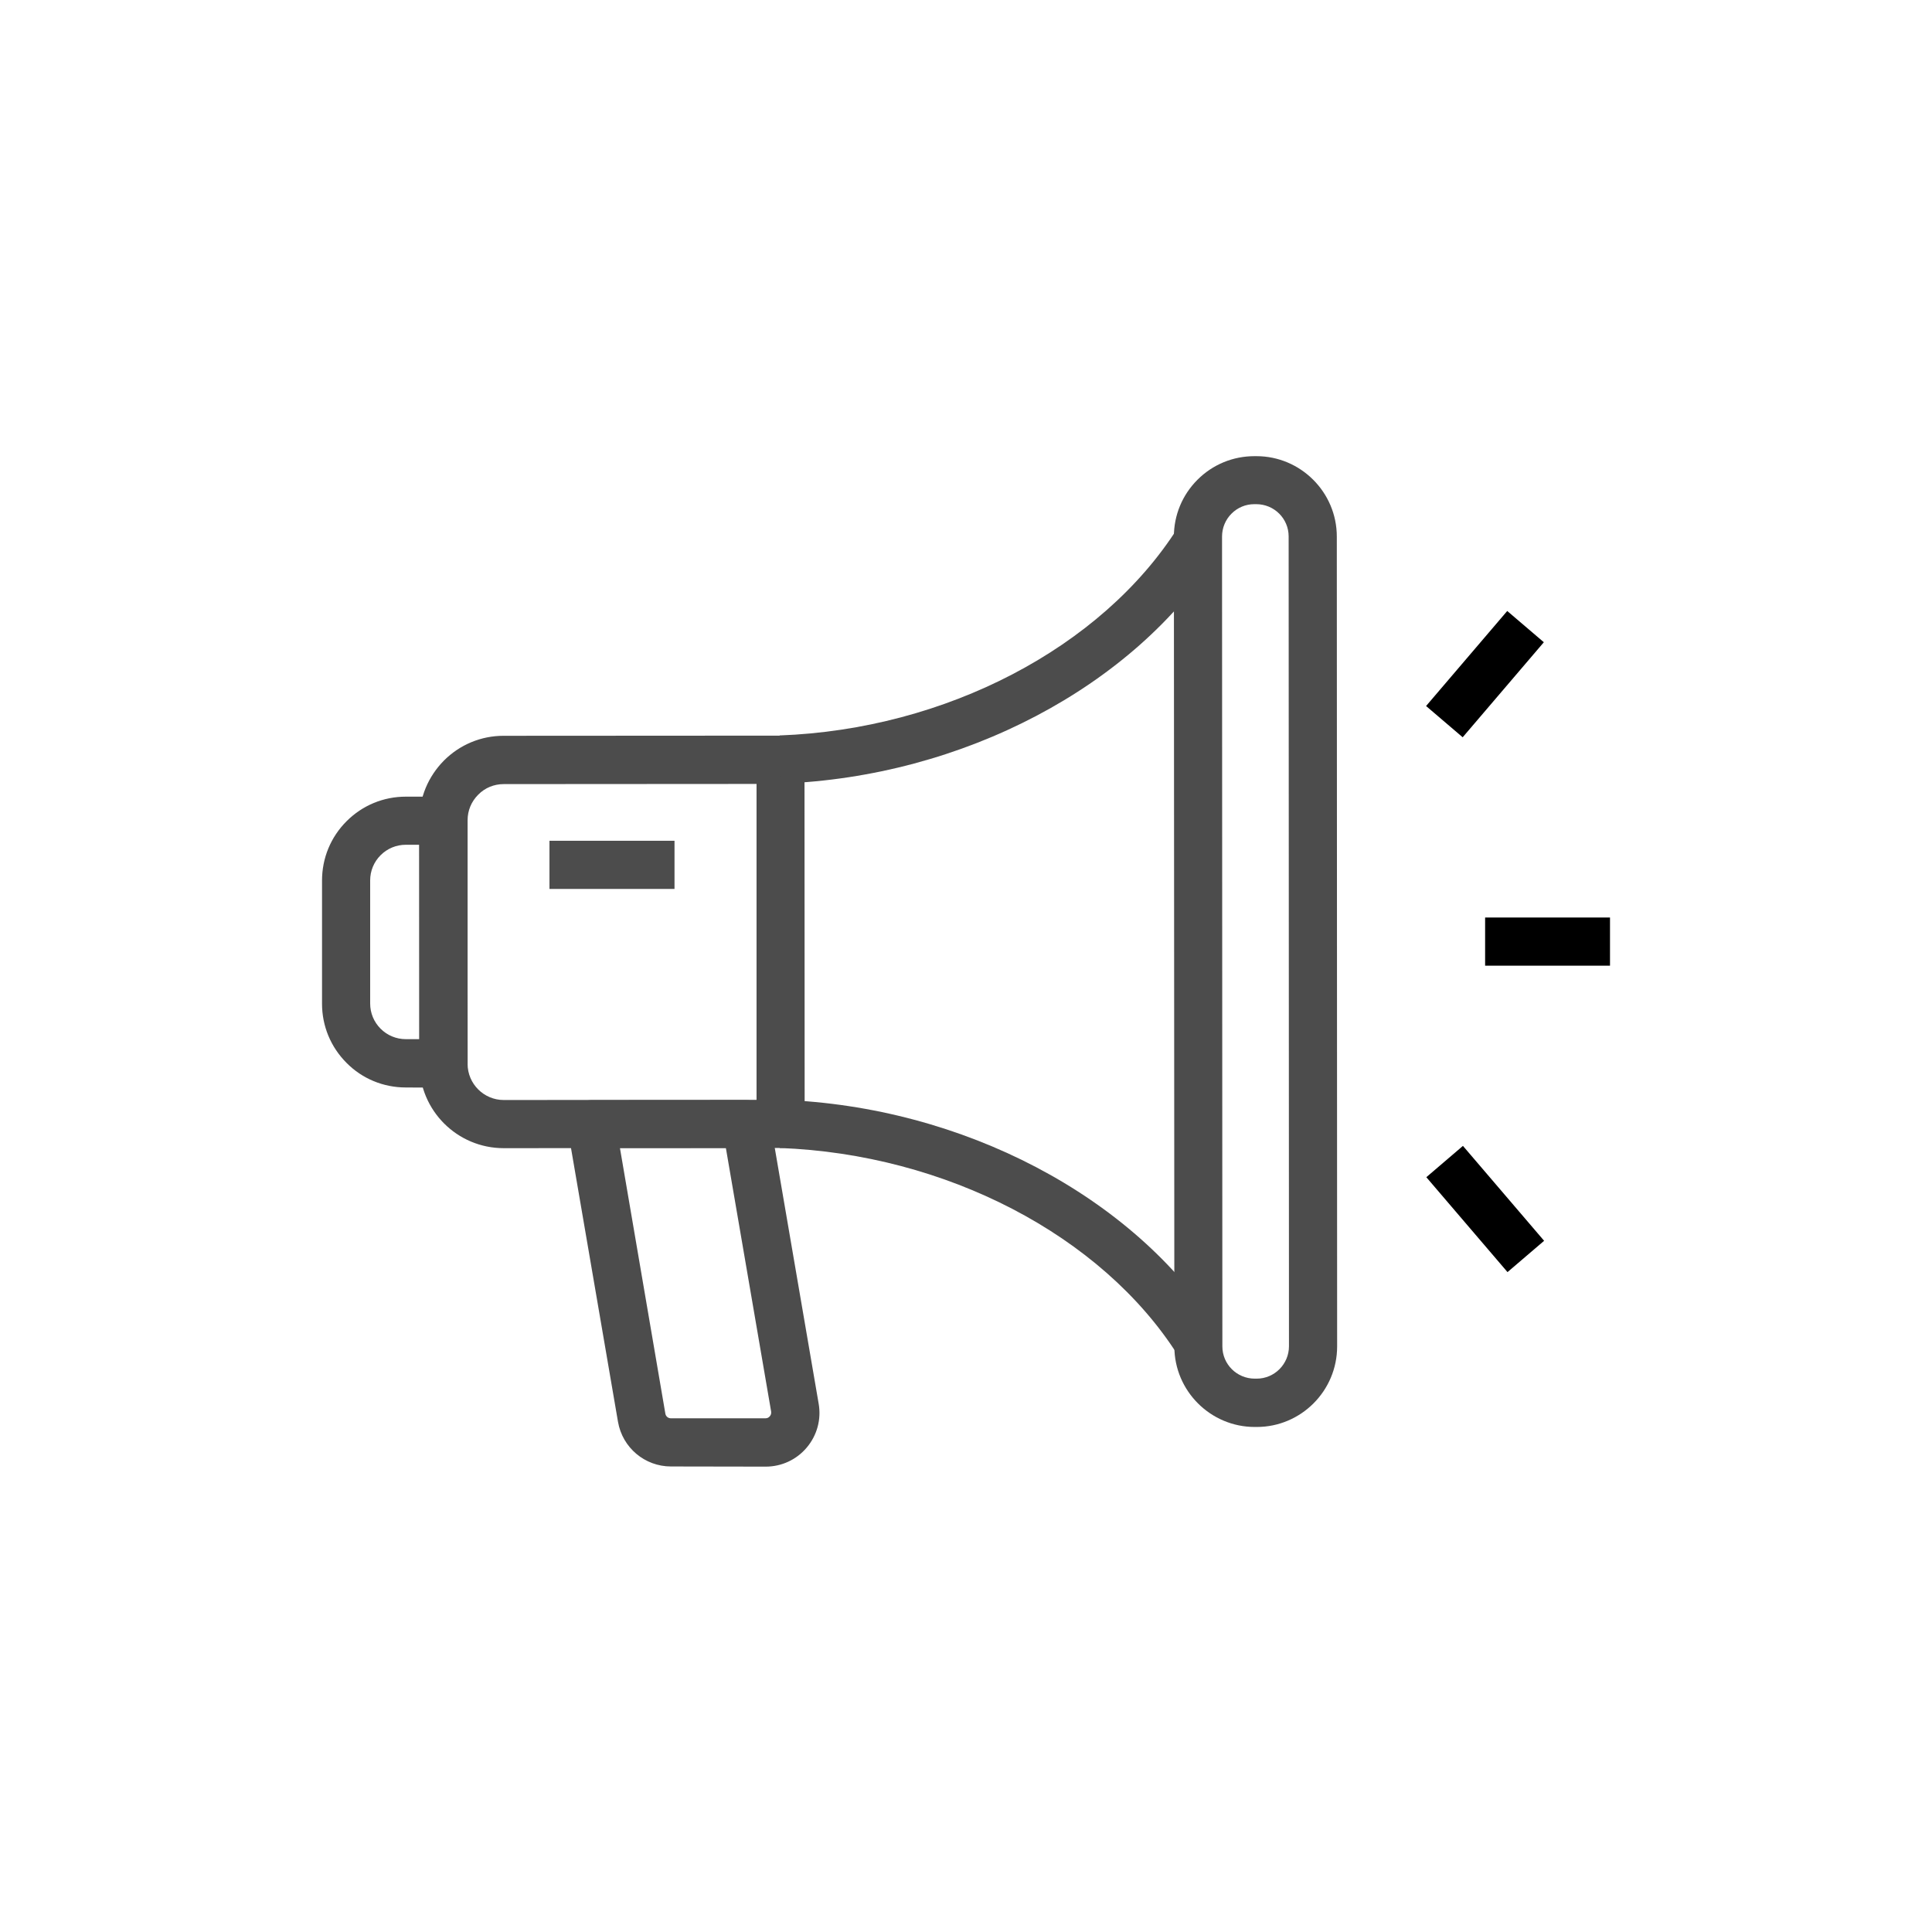<?xml version="1.0" encoding="UTF-8"?>
<svg xmlns="http://www.w3.org/2000/svg" height="72" viewBox="0 0 72 72" width="72">
  <g fill="none" transform="translate(12 17)">
    <g fill="#4c4c4c">
      <path d="m6.772 25.789c-1.735 0-3.141-1.406-3.141-3.141l-.006-9.081c0-.837.329-1.627.921-2.225.592-.592 1.382-.921 2.219-.921l10.319-.006c.239 0 .467.096.634.263s.263.395.263.634l.006 13.573c0 .497-.401.897-.897.897zm-1.346-3.141c0 .742.604 1.346 1.346 1.346l9.422-.006v-11.773l-9.422.006c-.359 0-.7.138-.951.395-.257.257-.395.592-.395.951z"></path>
      <path d="m3.123 23.527c-.832 0-1.621-.323-2.207-.915-.592-.592-.915-1.376-.915-2.207v-4.588c0-.837.323-1.621.915-2.213.592-.592 1.376-.915 2.207-.915h1.4c.239 0 .467.096.634.263s.263.395.263.634l.006 9.051c0 .497-.401.897-.897.897zm.502-9.045h-.502c-.353 0-.688.138-.939.389-.251.251-.389.586-.389.939v4.588c0 .353.138.688.389.939.251.251.586.389.939.389h.502z"></path>
      <path d="m17.121 12.203-.066-1.795c6.179-.227 12-3.266 14.835-7.735l1.513.963c-3.141 4.953-9.535 8.315-16.283 8.566z"></path>
      <path d="m31.896 33.505c-2.835-4.469-8.662-7.496-14.841-7.723l.066-1.795c6.748.245 13.143 3.601 16.289 8.554z"></path>
      <path d="m34.762 36.179c-1.651 0-2.997-1.346-2.997-2.997l-.018-30.179c0-.802.311-1.555.879-2.124.568-.568 1.322-.879 2.124-.879h.072c1.651 0 2.997 1.346 2.997 2.997l.012 30.179c0 1.657-1.346 3.003-2.997 3.003zm-1.208-3.003c0 .664.538 1.202 1.208 1.202h.072c.664 0 1.202-.544 1.202-1.208l-.012-30.179c0-.664-.538-1.202-1.208-1.202h-.072c-.323 0-.622.126-.849.353-.227.227-.353.532-.353.855z"></path>
      <path d="m13.005 37.651c-.975 0-1.807-.7-1.974-1.663l-1.878-10.941c-.042-.263.03-.526.197-.73.167-.203.419-.317.688-.317h5.773c.437 0 .808.317.885.748l1.813 10.564c.102.586-.06 1.178-.443 1.633-.383.455-.939.712-1.531.712zm-.209-1.968c.018.102.102.173.209.173h3.523c.084 0 .132-.042.162-.078s.06-.09.048-.173l-1.687-9.823h-3.948z"></path>
      <path d="m8.477 14.333h4.66v1.795h-4.66z"></path>
    </g>
    <g fill="#000" transform="translate(41.147 5.768)">
      <path d="m2.199 11.425h4.654v1.795h-4.654z"></path>
      <path d="m1.305 19.959h1.795v4.654h-1.795z" transform="matrix(.76 -.65 .65 .76 -13.957 6.782)"></path>
      <path d="m-.135 1.457h4.66v1.795h-4.66z" transform="matrix(.649 -.76 .76 .649 -1.021 2.495)"></path>
    </g>
  </g>
</svg>
